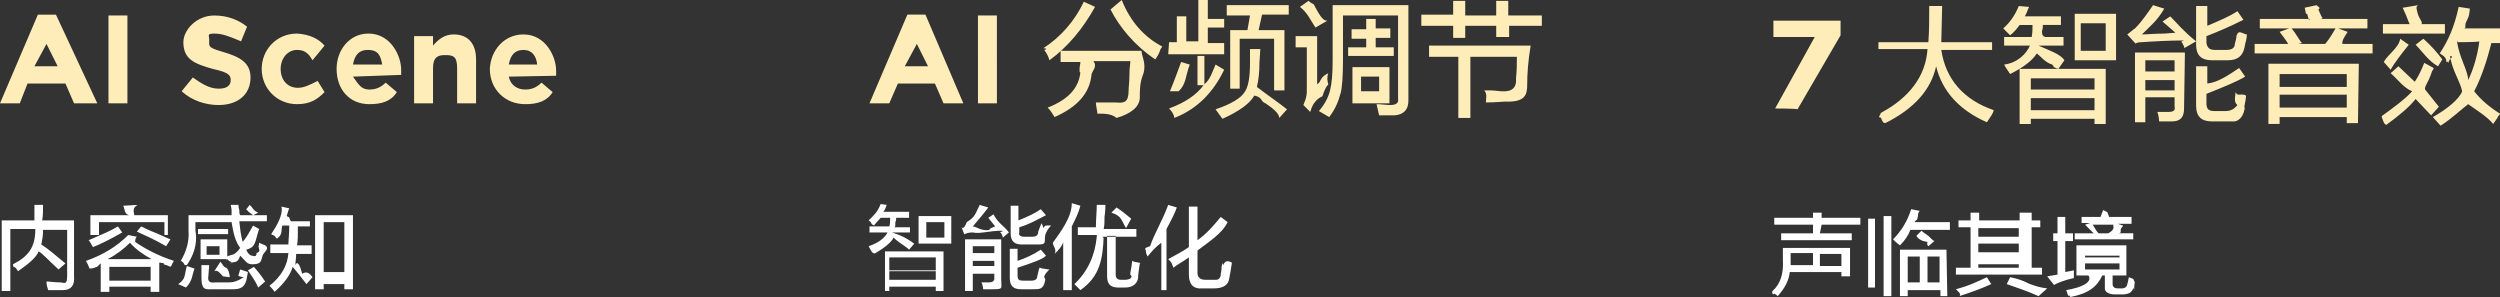 <?xml version="1.0" encoding="utf-8"?>
<!-- Generator: Adobe Illustrator 26.0.0, SVG Export Plug-In . SVG Version: 6.00 Build 0)  -->
<svg version="1.1" id="图层_1" xmlns="http://www.w3.org/2000/svg" xmlns:xlink="http://www.w3.org/1999/xlink" x="0px" y="0px"
	 width="290.4px" height="34.5px" viewBox="0 0 290.4 34.5" style="enable-background:new 0 0 290.4 34.5;" xml:space="preserve">
<rect x="0" y="0" width="290.4" height="34.5" fill="#333333" stroke="none"/>
<style type="text/css">
	.st0{fill-rule:evenodd;clip-rule:evenodd;fill:#FFFFFF;}
	.st1{fill-rule:evenodd;clip-rule:evenodd;fill:#FFEDB9;}
</style>
<path class="st0" d="M241,27.1h2.2l-1-1l0.6-0.2h-1v-0.7h2.2l0.3-0.8l0.4,0.2c0.1,0,0.2,0.3,0.3,0.6h2.6V26h-1.6l0.6,0.2
	c0,0.1-0.1,0.2-0.2,0.3c-0.2,0.4,0.2,0.6-0.5,0.6h1.9v0.7H241L241,27.1L241,27.1z M243.8,27.1h1.1c0.9-0.5,0.5-0.8,0.6-1h-2.4
	C243.4,26.6,243.6,27,243.8,27.1z M237.8,32.1l1.2-0.2V28h-0.5v-0.9h0.5v-1.9h0.9v1.9h0.9V28h-0.9v3.6l1-0.2c0,0.6,0,0.6,0,0.9
	c-1,0.2-2,0.6-2.3,0.8L237.8,32.1z M227.2,31.1h1.7v-4.7h-1.4v-0.8h1.4v-0.9h1v0.9h4.7v-0.9h1.4v0.9h1v0.8h-1v4.7h1.2v0.8h-10V31.1z
	 M229.8,31.1h4.7v-0.4h-4.7V31.1z M229.8,29.3h4.7v-1h-4.7V29.3z M229.8,27.5h4.7v-1h-4.7V27.5z M220.7,28.5
	c-0.1-0.1-0.3-0.2-0.6-0.5c-0.1-0.1-0.1-0.1-0.2-0.2c1-1,1.7-2.2,2.1-3.5l1,0.2c-0.1,0.1-0.2,0.2-0.2,0.5c-0.1,0.8-0.2,0.4-0.4,0.8
	h4.1v0.9h-4.6C221.7,27.3,221.3,27.9,220.7,28.5z M218.8,25.1h0.9v9.3h-0.9V25.1z M217,25.4h0.8v8H217V25.4z M211.4,27.1h3.7v0.8
	h-8.2v-0.8h3.7v-1h-4.5v-0.8h4.5v-0.6h1v0.6h4.5v0.8h-4.5L211.4,27.1L211.4,27.1z M207.1,30.2v-1.4h7.8v3.3h-1v-0.5h-6
	c-0.1,1-0.6,1.9-1.4,2.8c-0.1-0.1-0.2-0.2-0.4-0.3c-0.2,0.3-0.3-0.2-0.2-0.3C206.8,33,207.2,31.8,207.1,30.2z M211.4,30.9h2.5v-1.4
	h-2.5V30.9z M208,30.2c0,0.2,0,0.5,0,0.6h2.6v-1.4H208V30.2z M140,32.5h1.3c0.2,0,0.5-0.2,0.5-0.6c0-0.2,0.1-0.4,0.1-0.9
	c0.1-0.4,0.1-0.6,0.2-0.2c0.2-0.6,0.6-0.5,1-0.3c-0.1,0.7-0.2,1.3-0.3,1.8c-0.1,0.8-0.7,1.2-1.8,1.2h-1.3c-1.1,0.1-1.6-0.5-1.6-1.6
	v-2c-0.7,0.5-1.3,0.8-1.8,1.2c-0.1-0.3-0.2-0.6-0.4-0.8c-0.1-0.1-0.2-0.2-0.2-0.2c0.9-0.5,1.7-0.9,2.4-1.4V24h1v3.9
	c1-0.7,1.8-1.6,2.7-2.7l0.8,0.6c-0.6,1.3-2.2,2.3-3.5,3.3v2.6C139.1,32.2,139.4,32.5,140,32.5z M135.4,33.7h-0.5v-5.5
	c-0.7,0.5-1.1,1-1.6,1.6c-0.1-0.2-0.2-0.4-0.2-0.7c-0.1-0.2-0.2-0.3,0.5-0.5c0.4-1.3,1.4-2.9,2.1-4.8l1,0.3
	c-0.2,0.6-0.6,1.4-1.2,2.5V33.7z M130.7,33.4h-0.8c-0.9,0-1.3-0.4-1.3-1.3v-4.7h1v4.5c0,0.4,0.2,0.6,0.6,0.6h0.5
	c0.4,0,1-0.2,0.6-0.6c0,0,0-0.1,0-0.2c0.1-0.6,0.2-1,0.2-1.4c0.3,0.2,1.2,0.2,0.9,0.3c-0.1,0.7-0.2,1.3-0.2,1.7
	C132.1,33,131.5,33.4,130.7,33.4z M128.2,27.5c-0.1,2.5-0.4,4.6-2.7,6.2l-0.7-0.7c1.6-1.5,2.4-3.4,2.6-5.5v-0.2h-2.2v-0.9h2.1
	c0-0.9,0.1-1.8,0.1-2.6h1c0,0.3,0,0.7-0.1,1.4c0,0.6,0,1-0.1,1.4h3.8v0.9h-3.9v0.1H128.2z M129.1,24.7l0.6-0.6
	c0.6,0.4,1.1,0.8,1.7,1.3l-0.6,1.1C130.2,25.5,130.3,25.1,129.1,24.7z M124.5,33.7h-1v-5.6c-0.1,0.5-0.6,1-1,1.4
	c0.3-0.5-0.2-0.9-0.2-1.3c1-1.4,2.2-3,2.2-4.6l1,0.3c-0.2,0.8-0.6,1.6-1,2.4V33.7z M121.4,32.6c-0.2,1-0.6,1-1.4,1h-1.4
	c-0.9,0-1.3-0.4-1.3-1.3v-3.4h0.9v1.4c0.9-0.3,1.8-0.7,2.7-1.3l0.6,0.7c-0.3,0.4-1.8,0.9-3.3,1.4V32c0,0.5,0.2,0.6,0.6,0.6h1
	c0.5,0,0.7-0.2,0.7-0.6c0.1-0.2,0.1-0.6,0.3-1c-0.1,0.1,0.2,0.2,0.4,0.2c0.1,0,0.4,0.1,0.7,0.1c-0.3,0.3-0.6,0.6-0.6,0.9
	C121.5,32.6,121.4,32.5,121.4,32.6z M119,27.5h0.9c0.5,0,0.7-0.2,0.7-0.6c0.1-0.2,0.2-0.6,0.4-1c-0.1,0,0.1,0.1,0.2,0.6
	c0.2-0.4,0.3-0.3,0.9-0.3c-0.3,0.3-0.6,0.7-0.7,1.2c-0.1,0.6,0.2,1-0.7,1h-2c-0.9,0-1.3-0.4-1.3-1.3v-3.2h0.9v1.7
	c1-0.4,1.9-0.8,2.6-1.3l0.6,0.7c-1.2,0.6-1.8,1-3.1,1.4V27C118.3,27.3,118.5,27.5,119,27.5z M116.2,27c-0.1-0.1,0.5-0.1,0.2-0.2
	c-1.5,0-2.6,0.4-3.4,0.2c-0.5,0-0.7,0.1-1,0.2l-0.3-0.8c0.2,0.3,0.5-0.3,0.6-0.6c1-0.6,1-1,1.5-2l1,0.3c-0.6,0.8-1.2,1.5-1.8,2.2
	c0.4,0,1,0.6,2,0.4c-0.2,0,0-0.2,0.6-0.4l-0.8-1l0.6-0.4c0.6,1.1,1.2,1.3,1.8,2.1l-0.7,0.6C116.4,27.2,116.3,27.1,116.2,27z
	 M106.7,25.1h3.8v3.2h-3.8V25.1z M107.6,27.6h2.1v-1.8h-2.1V27.6z M106.2,28.3l-0.6,0.7c-0.1-0.1-0.2-0.2-0.5-0.4
	c-0.6-0.4-1-0.7-1.3-1c-0.3,0.6-1.1,1.2-2.1,1.8c-0.4,0.2-0.6-0.5-0.8-0.8c1.2-0.4,1.9-1,2.2-1.6h-2.1v-0.7h2.3
	c0.1-0.2,0.1-0.6,0.1-1h-1.1c-0.2,0.2-0.5,0.6-0.8,0.9c0.4-0.1-0.2,0.1-0.3-0.3c-0.1-0.2-0.2-0.2-0.3-0.3c0.6-0.6,1-0.9,1.4-1.9
	l0.7,0.1c-0.1,0.3-0.2,0.6-0.4,0.8h3v0.7h-1.5c0,0.2,0,0.3-0.1,0.5c0,0.7,0,0.4-0.1,0.6h1.8V27h-2.1
	C104.9,27.4,105.5,27.8,106.2,28.3z M40,33h-2.4v0.6h-1v-8.6H41v8.6h-1V33z M40,25.8h-2.4v5.8H40V25.8z M36.3,32.2L35.6,33
	C35,32.2,34.5,31.6,34,31c-0.3,1-1,1.9-2.1,2.9c-0.2-0.3-0.5-0.6-0.6-0.7c1.4-1.1,2.1-2.4,2.2-3.8h-2.1v-1h2.1
	c0-0.5,0.1-1.2,0.1-2.2h-0.8c-0.2,0.5,0.1,1-0.6,1.5c-0.1,0-0.2-0.1-0.2-0.2c-0.2-0.2-0.4-0.2-0.5-0.3c0.6-0.9,1.4-2.2,1.2-3.2
	l0.9,0.2c-0.1,0.2-0.2,0.6-0.3,0.9c0.5,0.2,0.2,0.2,0.5,0.6H36v0.6h-1.4c0,1,0,1.8-0.1,2.2h1.7v1h-1.8c0,0.1,0,0.4-0.1,1.3
	c0.2-0.5,0.5-0.2,0.8,1C35.7,31.4,36.1,31.9,36.3,32.2z M29.8,29.4c0.6-0.2,0.2-0.5,0.2-1c0,0.5,0.1,0,0.1-0.2
	c0.2,0.1,0.5,0.2,0.7,0.3c0.6,0.4-0.2,0.8-0.3,1.2c-0.2,0.6-0.1,1-1.2,1c-0.6,0-0.7-0.3-1.4-1c-0.3,1-0.7,0.6-1.2,0.9
	c0.6-0.1-0.1-0.2-0.2-0.4c-0.1-0.1-0.2-0.2-0.2,0.2v-0.3h-3v-2.3h3.1v2c0.5-0.3,0.8,0,1.5-1c-0.6-0.8-0.8-1.8-1-3h-4.2v1
	c0.3,1.6-0.3,3-1,4c-0.1-0.1-0.2,0.2-0.4-0.3c-0.2-0.1-0.2-0.2-0.3-0.2c0.6-1,1-2.2,0.9-3.5V25h5c0-0.1,0-0.3,0-0.6
	c0-0.2-0.1-0.5-0.1-0.6h0.9c0,0.2,0,0.3,0.1,0.6c0,0.2,0,0.5,0.1,0.6h1.5c-0.2-0.2-0.5-0.3-0.7-0.6c-0.1-0.1-0.2,0,0-0.2l0.3-0.4
	c0,0,0.1,0.1,0.2,0.2c0.4,0.6,0.6,0.6,0.8,0.7L29.4,25H31v0.7h-3.2c0.1,1,0.2,1.8,0.4,2.4c0.5-0.6,0.8-1.2,1.2-1.9l0.7,0.4
	c-0.5,1.4-0.3,2.1-1.5,2.4c0.2,0.5,0.5,0.7,0.7,0.7C29.6,29.8,29.8,29.8,29.8,29.4z M25.5,28.6H24v1h1.5V28.6z M22.6,31.2
	c-0.3,0.7-0.2,1.4-1,2.2L20.7,33c0.9-0.6,0.7-1,1-2.1L22.6,31.2z M19.8,31c-0.2-0.1-0.4-0.2-0.8-0.3c0.3-0.1-0.4-0.2-0.5-0.2v3.4h-1
	v-0.6h-4.8v0.6h-1v-3.3c-0.2,0.1-0.4,0.6-0.8,0.4c0.5,0.1-0.4,0.2-0.5,0.2c0-0.1-0.1-0.2-0.2-0.5c-0.1-0.2-0.2-0.3-0.2-0.4
	c2-0.7,3.6-1.7,4.9-3l1,0.2c-0.1,0.1-0.2,0.2-0.2,0.6c1,0.7,2.6,1.6,4.5,2.2c-0.1,0.2-0.2,0.3-0.3,0.6C19.8,30.9,19.8,31,19.8,31z
	 M12.7,32.6h4.8V31h-4.8V32.6z M15.1,28.2c-0.7,0.7-1.6,1.4-2.6,1.9h5.1C16.7,29.6,15.8,29,15.1,28.2z M15.9,26.9l0.5-0.6
	c0.4,0.2,1,0.5,1.8,0.8c0.7,0.3,1.3,0.6,1.6,0.7l-0.5,0.8C18.1,27.9,17,27.4,15.9,26.9z M14.2,27c-1.4,0.8-2.6,1.4-3.4,1.7
	c-0.2-0.3-0.3-0.6-0.5-0.8c1.4-0.6,2.6-1.1,3.4-1.6L14.2,27z M19.4,25.8h-7.9v1.5h-1V25H15c-0.3-0.1-0.4-0.2-0.5-0.5
	c-0.1-0.3-0.1-0.5-0.2-0.6l1.7-0.1c-0.6,0.3-0.5,0.7-0.4,1.2h3.9v2.3h-0.4v-1.5H19.4z M7.3,33.7c-0.4,0-1.1,0-1.7,0
	c-0.1-0.3-0.2-0.6-0.2-1c0.4,0,0.9,0.1,1.5,0.1s0.9,0.4,0.9-0.8v-5.3H5v0.1c0,0.6-0.1,1.1-0.2,1.6c0.8,0.5,1.7,1.3,2.8,2.2l-0.8,0.7
	c-1.1-1-1.8-1.8-2.3-2.1c-0.3,0.7-1.1,1.4-2.4,2.3c-0.1-0.1-0.1-0.2-0.4-0.5c-0.1,0.2-0.2-0.2-0.2-0.3c1.8-0.9,2.6-2,2.6-4v-0.1H1.2
	v7.2h-1v-8.2H4c0-0.5,0-1,0-1.8h1c0,0.6,0,1.3-0.1,1.8h3.7v6.5C8.7,33.2,8.2,33.7,7.3,33.7z M26.5,27.2H23v-0.6h3.5V27.2z
	 M24.9,31.5l0.7-1.1c0.2,0.2,0.4,0.7,0.7,0.7c0.2,0.2,0.3,0.4,0.4,1.1l-0.8-0.1C25.6,31.8,25.3,31.3,24.9,31.5z M24.2,32.1
	c-0.1,0.6,0.2,0.8,0.8,0.7h1.6c0.6,0,1.1-0.2,1.7-0.6c0,0-0.7-0.1-0.6-0.2c0-0.1,0.1-0.3,0.2-0.7l0.9,0.3c-0.1,0.4-0.2,1.2-0.2,1
	c-0.2,0.7-0.6,1-1.5,1h-2.3c-0.9,0-1.4,0.2-1.4-1.4v-1.4h0.9L24.2,32.1L24.2,32.1z M30.8,32.7L30,33.4c-0.3-0.7-0.8-1.4-1.2-2
	l0.7-0.4C30.2,31.8,30.6,32.4,30.8,32.7z M109.7,33.8h-1v-0.5h-5.4v0.5h-0.5v-4.6h6.8V33.8z M108.7,29.9h-5.4v1.5h5.4V29.9z
	 M108.7,31.5h-5.4v1h5.4V31.5z M116.3,32.5c0,1,0.3,1.1-1,1.1c-0.3,0-0.7,0-1.1,0c0-0.3-0.1-0.6-0.2-0.8c0.6,0,0.6,0,0.9,0
	c0.4,0,0.6-0.2,0.6-0.4v-0.6H113v2h-0.9v-6h4.2V32.5z M115.5,28.6H113v0.8h2.5V28.6z M115.5,30.3H113v0.6h2.5V30.3z M222.6,27.4
	l0.6-0.6c0.2,0.2,0.4,0.3,0.8,0.6c0.3,0.3,0.6,0.6,0.7,0.6l-0.7,0.6c-0.1-0.1-0.2-0.2-0.1-0.5C223.1,28,222.8,27.7,222.6,27.4z
	 M226.2,34.4h-0.8v-0.7h-3.8v0.7h-0.9V29h5.4L226.2,34.4L226.2,34.4z M223,29.8h-1.4v3h1.4V29.8z M225.3,29.8h-1.4v3h1.4V29.8z
	 M231.3,33c-1.3,0.6-2.5,1-3.7,1.4c0.3-0.2-0.2-0.6-0.4-0.8c1.5-0.4,2.3-0.8,3.6-1.4L231.3,33z M235.8,33c0.6,0.2,1.1,0.4,2,0.5
	l-1,0.9c-1.3-0.6-2.6-1-3.7-1.4l0.4-0.8C234.5,32.4,235,32.6,235.8,33z M242.6,32h-1.4v-3.5h5.8V32h-1.6v1c0,0.3,0.2,0.5,0.6,0.5
	h0.5c0.3,0,0.6-0.2,0.6-0.5c0.1-0.2,0.1-0.5,0.2-0.8c0.2,0.1,0.3,0.1,0.5,0.2c0.1,0.2,0.2,0.6,0.2,0.1c0,0.2-0.1,0.5-0.1,1.4
	c0-0.6,0,0-0.1-0.5c-0.1,0.6-0.6,0.8-1.3,0.8h-0.8c-0.8,0-1.2-0.3-1.2-0.7V32h-0.3c-0.6,1.3-1.6,2.1-3.7,2.5c0,0-0.1-0.1-0.1-0.2
	c-0.2,0.3-0.3-0.5-0.4-0.6C241.8,33.4,243.1,32.8,242.6,32z M246.2,29.7h-4v0.2h4V29.7z M246.2,31.3v-0.7h-4v0.7H246.2z"/>
<path class="st1" d="M287.4,10.6c0.7,0.9,1.7,1.8,3,2.6c0,0.1-0.1,0.2-0.2,0.3c-0.2,0.4-0.4,0.6-0.6,0.9c-0.6-0.8-2.2-1.8-2.9-2.3
	c-0.8,0.6-1.8,1.6-3.2,2.5l-0.9-1c1.6-0.9,3.1-2.1,3.4-3c-0.2-1.1-1.2-2.5-1.4-4.1c0.6,0.1-0.1,0.2-0.2,0.8c-0.1-0.2-0.2-0.2-0.3,0
	c0.3-0.6-0.6-1-0.7-1.1c1-1.5,1.7-3.1,2.2-5.4l1.3,0.2c-0.1,1.1-0.2,1-0.5,1.7c-0.1,0.6,0.1,0.5-0.2,0.6h4.2v1.7h-1
	C288.9,7,288.2,9.1,287.4,10.6z M285.5,4.9l-0.1-0.2c0.2,1.9,1.3,3.5,1.3,4.6c0.6-1.2,1.1-2.9,1.3-4.5C288,4.9,285.5,4.9,285.5,4.9z
	 M276.8,2.8h3.1c-0.1-0.2-0.2-0.5-0.4-1c-0.2-0.4-0.3-0.7-0.4-0.9l1.8-0.3c-0.3,0.2-0.2,0.4-0.1,0.8c0.2,0.9,0.6,1,0.5,1.4h2.7v1.1
	h-7.2V2.8z M279.8,5.2c-0.8,1-1.6,2-2.1,2.9l-0.8-0.9c0.4-0.8,1.8-1.7,1.9-2.7L279.8,5.2z M281.5,4.5c0.9,0.8,1.6,1.6,2.2,2.4
	l-0.5,0.8c-1.1-0.6-1.8-1.7-2.6-2.5L281.5,4.5z M277.7,8.5l0.9-0.8l1.9,1.8c0.4-0.6,0.8-1.4,1.1-2.2l1.1,0.6c0,0.1-0.1,0.2-0.2,0.4
	c-0.5,1.5-0.9,1.7-0.8,2.1l1.6,2l-0.9,1l-1.8-1.9c-0.8,1-1.9,1.9-3.4,3c-0.1-0.1-0.2,0.1-0.5-0.8c-0.1-0.2,0.1-0.3-0.2-0.1
	c1.4-1,2.9-2.1,3.7-3C279.2,10.2,278.6,9.3,277.7,8.5z M261.9,5.1h3.9c-0.3-0.5-0.7-1-1-1.4l1.1-0.4h-3.4V2.2h5.8
	c-0.1,0.4-0.2-0.3-0.3-0.6c-0.2,0.2-0.2-0.6-0.3-0.7l1.4-0.3c0,0.1,0.6,0.3,0.2,0.5c0.2,0.4,0.3,0.8,0.5,1l-0.2,0.1h5.4v1.1h-3.4
	l1.1,0.4c-0.3,0.5-0.7,1-0.6,1.4h3.5v1.1h-13.7V5.1z M267,5.1h3.1c0.5-0.6,0.9-1.3,1.2-1.8h-5.1c0.5,0.6,0.9,1.4,1.2,1.7L267,5.1z
	 M260.7,12.8c-0.2,0.9-0.8,1.4-1.4,1.3h-2.4c-1.2,0-1.8-0.6-1.8-1.8V7.7h1.3v2c1.2-0.1,2.5-1,3.7-1.8l0.7,1c-1,0.6-2.5,1.2-4.5,2
	v1.1c0,0.6,0.2,0.9,0.9,0.9h1.3c0.6,0,1-0.2,1.4-0.7c-0.4-0.3-0.3-0.8-0.2-1.5c0.2,0.5,0.5,0.2,0.9,0.3c0.2,0,0.2,0.1,0.3,0.1
	c0,0.3-0.1,0.8-0.2,1.3C260.8,12.6,260.7,12.7,260.7,12.8z M257.3,5.8h1.3c0.6,0,1-0.2,1-0.7c0.1-0.3,0.2-0.8,0.2-1
	c0.2-0.4,0.3-0.4,0.6-0.3c0.2,0.1,0.5,0.2,0.6,0.2c0,0.5-0.2,1-0.3,1.6c-0.2,0.9-0.8,1.4-1.9,1.4h-1.9c-1.2,0-1.8-0.6-1.8-1.8V0.7
	h1.3V3c1.4-0.6,2.6-1.1,3.5-1.7l0.7,1c-1.6,0.8-3,1.4-4.3,1.9V5C256.4,5.5,256.6,5.8,257.3,5.8z M253.5,5c-0.1-0.1-0.2-0.2,0.2-0.3
	c-1.6,0-3.5,0.1-4.9,0.2c-0.4,0-0.8,0.1-0.7,0.2l-1-1.1c0.3-0.2,0.6-0.5,0.9-0.7c0.8-0.8,1.4-1.7,2.1-2.7l1.3,0.4
	c-0.8,1.4-1.7,2.1-2.6,3c0.6,0,1.4-0.1,2.7-0.1c-0.2,0,0,0,1.2-0.1l-1.5-1.3l0.9-0.6c0.8,0.8,1.6,1.8,3,2.9l-1.4,0.8
	C253.8,5.4,253.6,5.3,253.5,5z M241,1.6h4.8V7H241V1.6z M241.7,5.9h2.9V2.7h-2.9V5.9z M239.8,7l-0.7,1c0.5-0.1-0.4,0.2-0.7-0.5
	c-0.8-0.2-1.4-1-1.8-1.3c-0.5,0.8-1.5,1.6-3.1,2.4c-0.2-0.3-0.5-0.7-0.7-1.1c1.6-0.2,2.6-1.3,3-2.2h-3v-1h3.2c0.1-0.5,0.1-1,0.1-1.4
	h-1.5c-0.3,0.4-0.6,0.8-1.1,1.2c-0.1-0.1-0.2-0.2-0.4-0.4c-0.2-0.2-0.3-0.3-0.4-0.4c0.8-0.7,1.4-1.6,1.8-2.6l1.2,0.1
	c-0.2,0.4-0.3,0.8-0.5,1.1h4.2v1h-2.1c0,0.2,0,0.4-0.1,0.7c0,0.3,0,0.6,0.4,0.7h2.1v1h-2.9C237.9,5.8,239.4,6.3,239.8,7z
	 M230.8,14.2c-3.2-1.4-5.2-3.6-5.9-6.5c-0.6,2.7-2.5,4.9-5.9,6.6c-0.1-0.1-0.2,0.2-0.5-0.6c-0.2-0.2-0.4,0.2,0-0.6
	c3.2-1.7,5.2-4.2,5.4-7.4h-5.7V4.9h5.8c0.1-1.4,0.1-2.6,0.1-4.2h1.5l-0.1,4.2h5.9v0.9h-5.9c0.5,3.4,2.6,5.8,6.1,7
	C231.5,13.2,231.2,13.6,230.8,14.2z M206.2,12.6l4.6-8.3h-4.8V2.4h7.8v1.7l-5,8.6C208.7,12.6,206.2,12.6,206.2,12.6z M175.2,4.3
	h-1.4V3h-3.6v1.4h-1.4V3h-3.7V1.7h3.7V0.1h1.4v1.7h3.6V0.1h1.4v1.7h3.9V3h-3.8V4.3z M160.2,13.4l-0.3-1.3c0.6,0,1.1,0.1,1.6,0.1
	c0.6,0,1-0.2,0.9-0.7V1.8H156V7c0,1.7-0.1,3.4-0.3,3.9c-0.2,0.8-0.6,1.8-1.3,2.7l-1.2-0.7c0.7-0.8,1.1-1.6,1.3-2.4s0.3-1.9,0.3-3.5
	V0.6h8.8v11.1c0,1-0.5,1.6-1.6,1.7C161.7,13.4,161,13.4,160.2,13.4z M152.8,11.8c-0.2,0.2-0.4,0.5-0.6,1.2l-0.8-0.8
	c0.4-0.9,0.4-1.3,0.4-1.8V5.5h-1.3V4.2h2.5v5.6c0.1-0.1,0.3-0.2,0.4-0.5c0.2-0.4,0.5-0.6,0.9-0.8c-0.2,0.5-0.1,1,0,1.3
	c-0.2,0.2-0.4,0.5-0.7,1.4C153.5,11.2,153,11.5,152.8,11.8z M151,0.8l1-0.7c0.1,0.1,0.2,0.2,0.6,0.4c0.5,0.9,1,2,1.6,1.9l-1.4,0.8
	C152.2,2.3,151.9,1.5,151,0.8z M147,12c-0.6-0.2-0.3-0.7-1.3-0.9c-0.5,0.9-1.7,1.8-3.7,2.7l-0.8-1.1c1.8-0.6,2.9-1.3,3.3-1.9
	c0.5-0.6,0.7-1.8,0.7-3.5V5.7h1.2l-0.1,1.5c0,1.1-0.1,2.1-0.3,2.9c1.3,1,2.5,1.8,3.5,2.6l-0.9,1C148.6,13.2,147.9,12.6,147,12z
	 M146.2,3.5h3v7H148v-6h-4v5.8h-1.1V3.5h2l0.3-1.7h-2.7V0.6h7.2v1.1h-3.1L146.2,3.5z M135.8,12.6c1.9-0.7,3.2-1.6,4-2.7h-0.7V6.5
	h0.8v3.3c0.7-0.6,0.9-1.4,1.3-2.3l1,0.6c-1.3,2.7-3.2,4.6-5.8,5.6C136.4,13.4,136.2,13,135.8,12.6z M138.2,7.5
	c-0.5,1.3-0.4,2.3-1.3,3.1h-1c0.5-1.2,0.9-2.3,1.3-3.4L138.2,7.5z M135.8,4.9h0.9v-3h1.1v2.9h1.4V0h1.1v2.2h1.9v1h-1.9v1.8h1.9v1.3
	h-6.5L135.8,4.9L135.8,4.9z M134.2,6.9c-2.4-1.6-4.2-3.8-5.2-5.8l1.3-1.1c1,2.5,2.6,4.3,4.7,5.4c0,0.1-0.2,0.2-0.3,0.6
	C134.6,6.3,134.4,6.6,134.2,6.9z M121.3,5.8c0.5-0.1,0.1-0.2-0.1-0.2c2-1.3,3.6-3.1,4.7-5.4l1.3,0.6c-1.4,2.5-3.1,4.6-5.3,6.2
	C121.8,6.6,121.6,6.2,121.3,5.8z M113.6,1.8h2.2V12h-2.2V1.8z M108.6,9.7h-4.3l-1,2.3H101l4.4-10.3h2.1l4.4,10.3h-2.3L108.6,9.7z
	 M106.5,5.1l-1.4,2.6h2.7L106.5,5.1z M59.1,8.9c0.2,1,1,1.5,1.9,1.5c0.7,0,1.3-0.2,1.9-0.8l1.3,1.1c-0.7,1.1-1.8,1.4-3.2,1.4
	c-2.3,0-4.1-1.7-4.1-4.1l0,0C57,5.8,58.6,4,60.8,4c2.6,0,3.8,2.6,3.8,4.2c0,0.6,0,0.4,0,0.6L59.1,8.9L59.1,8.9z M60.8,5.8
	c-1,0-1.5,0.6-1.7,1.7h3.3C62.3,6.5,61.8,5.8,60.8,5.8z M53.1,7.9c0-1.4-0.5-1.5-1.4-1.5c-0.8,0-1.4,0.2-1.4,1.5V12h-2.2V4.2h2.2
	v1.1C50.9,4.6,51.6,4,52.7,4c1.7,0,2.6,1.1,2.6,2.9V12h-2.2V7.9z M41,8.9c0.7,1,1,1.5,1.9,1.5c0.7,0,1.3-0.2,1.9-0.8l1.3,1.1
	c-0.7,1.1-1.8,1.4-3.2,1.4c-2.3,0-3.8-1.7-3.8-4.1l0,0c0-2.2,1.5-4.1,3.7-4.1c2.6,0,3.8,2.6,3.8,4.2c0,0.6,0,0.4,0,0.6L41,8.9
	L41,8.9z M42.7,5.8c-1,0-1.5,0.6-1.7,1.7h3.4C44.2,6.5,44,5.8,42.7,5.8z M34.6,10.2c0.7,0,1.3-0.3,2.3-0.8l0.8,1.3
	c-0.8,0.8-1.6,1.4-3.2,1.4c-2.3,0-4.1-1.8-4.1-4.1l0,0c0-2.2,1.7-4.1,4.1-4.1C36,4,37,4.5,37.7,5.3L36.3,7c-0.5-0.9-1-1.2-1.8-1.2
	c-1.1,0-1.9,1-1.9,2.2l0,0C32.6,9.3,33.4,10.2,34.6,10.2z M25.4,12.2c-1.5,0-3.1-0.5-4.3-1.6L22.4,9c1,0.7,1.9,1.3,3,1.3
	c1,0,1.4-0.4,1.4-1l0,0c0-0.6-0.3-0.9-2.1-1.3c-2.1-0.6-3.4-1.1-3.4-3.1l0,0c0-1.4,1.5-3.1,3.6-3.1c1.5,0,2.8,0.5,3.8,1.3l-0.7,1.7
	c-1.4-0.6-2.2-0.9-3.1-0.9s-0.6,0.2-0.6,0.7l0,0c0,0.8-0.2,0.9,1.5,1.4c2.1,0.6,3.3,1.3,3.3,3l0,0C29.1,11,27.6,12.2,25.4,12.2z
	 M12.6,1.8h2.2V12h-2.2V1.8z M7.6,9.7H3.2L2.3,12H0L4.4,1.7h2.1L11.3,12H8.6L7.6,9.7z M5.4,5.1L4,7.7h2.7L5.4,5.1z M125.4,8.1
	c0-0.4,0.1-0.7,0.1-0.9h-2.3V5.9h9.4c0,0.6,0.6,1.5,0.2,2.7c-0.4,1-0.4,1.8-0.4,2.7c0,1.1-1,1.9-2.7,2.4c-0.6-0.5-1.4-0.5-2.2-0.5
	c0,0.6,0,0.2,0,0.1c-0.1-0.7-0.2-1.1-0.2-1.4c0.6,0,1.4,0,2.3,0c1,0.1,1.5,0,1.5-1.4c0-0.4,0.1-1,0.1-2c0-0.6,0.1-1.1,0.1-1.4H127
	c0.5,0.6-0.1,1.1-0.2,1.5c-0.2,2.2-1.6,3.8-4.3,5c-0.2-0.3-0.4-0.7-0.8-1.1c2.3-0.9,3.6-2.2,3.8-4.1C125.4,8.5,125.4,8.2,125.4,8.1z
	 M158.7,4.5H157V3.4h1.7V2.2h1.1v1.1h1.7v1.1h-1.7v1.1h2.1v1h-5.3v-1h2.1V4.5z M161.4,12h-4.3V7.8h4.3V12z M160.2,8.9h-2.1v1.7h2.1
	V8.9z M177.4,9.8c0,1.2-0.2,2.1-2.6,2c-0.3,0-1,0.1-2.2,0.1c0-0.5,0.2-1-0.2-1.4c0.4,0,0.3,0,0.7,0c0.6,0,1,0.1,1.3,0.1
	c1.2,0.1,1.8-0.4,1.7-1.5c0.1-0.9,0.1-1.8,0.1-2.5h-5.4v7.1h-1.4V6.6h-3.4V5.3h11.8C177.5,7.1,177.4,8.6,177.4,9.8z M244.6,14.4
	h-1.3v-0.6h-7.4v0.6h-1.3V8h10L244.6,14.4L244.6,14.4z M243.3,9.1h-7.4v1.3h7.4V9.1z M243.3,11.4h-7.4v1.4h7.4V11.4z M253.7,12.6
	c0,1-0.4,1.5-1.4,1.5c-0.5,0-1,0-1.5,0c0-0.4-0.1-0.8-0.2-1.1c0.5,0,0.9,0,1.3,0c0.6,0,0.8-0.2,0.7-0.6v-1.1h-3.4v2.9h-1.2V6.1h5.8
	L253.7,12.6L253.7,12.6z M252.6,7h-3.4v1.3h3.4V7z M252.6,9.3h-3.4v1.2h3.4V9.3z M273.9,14.3h-1.3v-0.7h-7.8v0.8h-1.3v-7H274
	L273.9,14.3L273.9,14.3z M272.6,8.6h-7.8v1.5h7.8V8.6z M272.6,11h-7.8v1.5h7.8V11z"/>
</svg>
